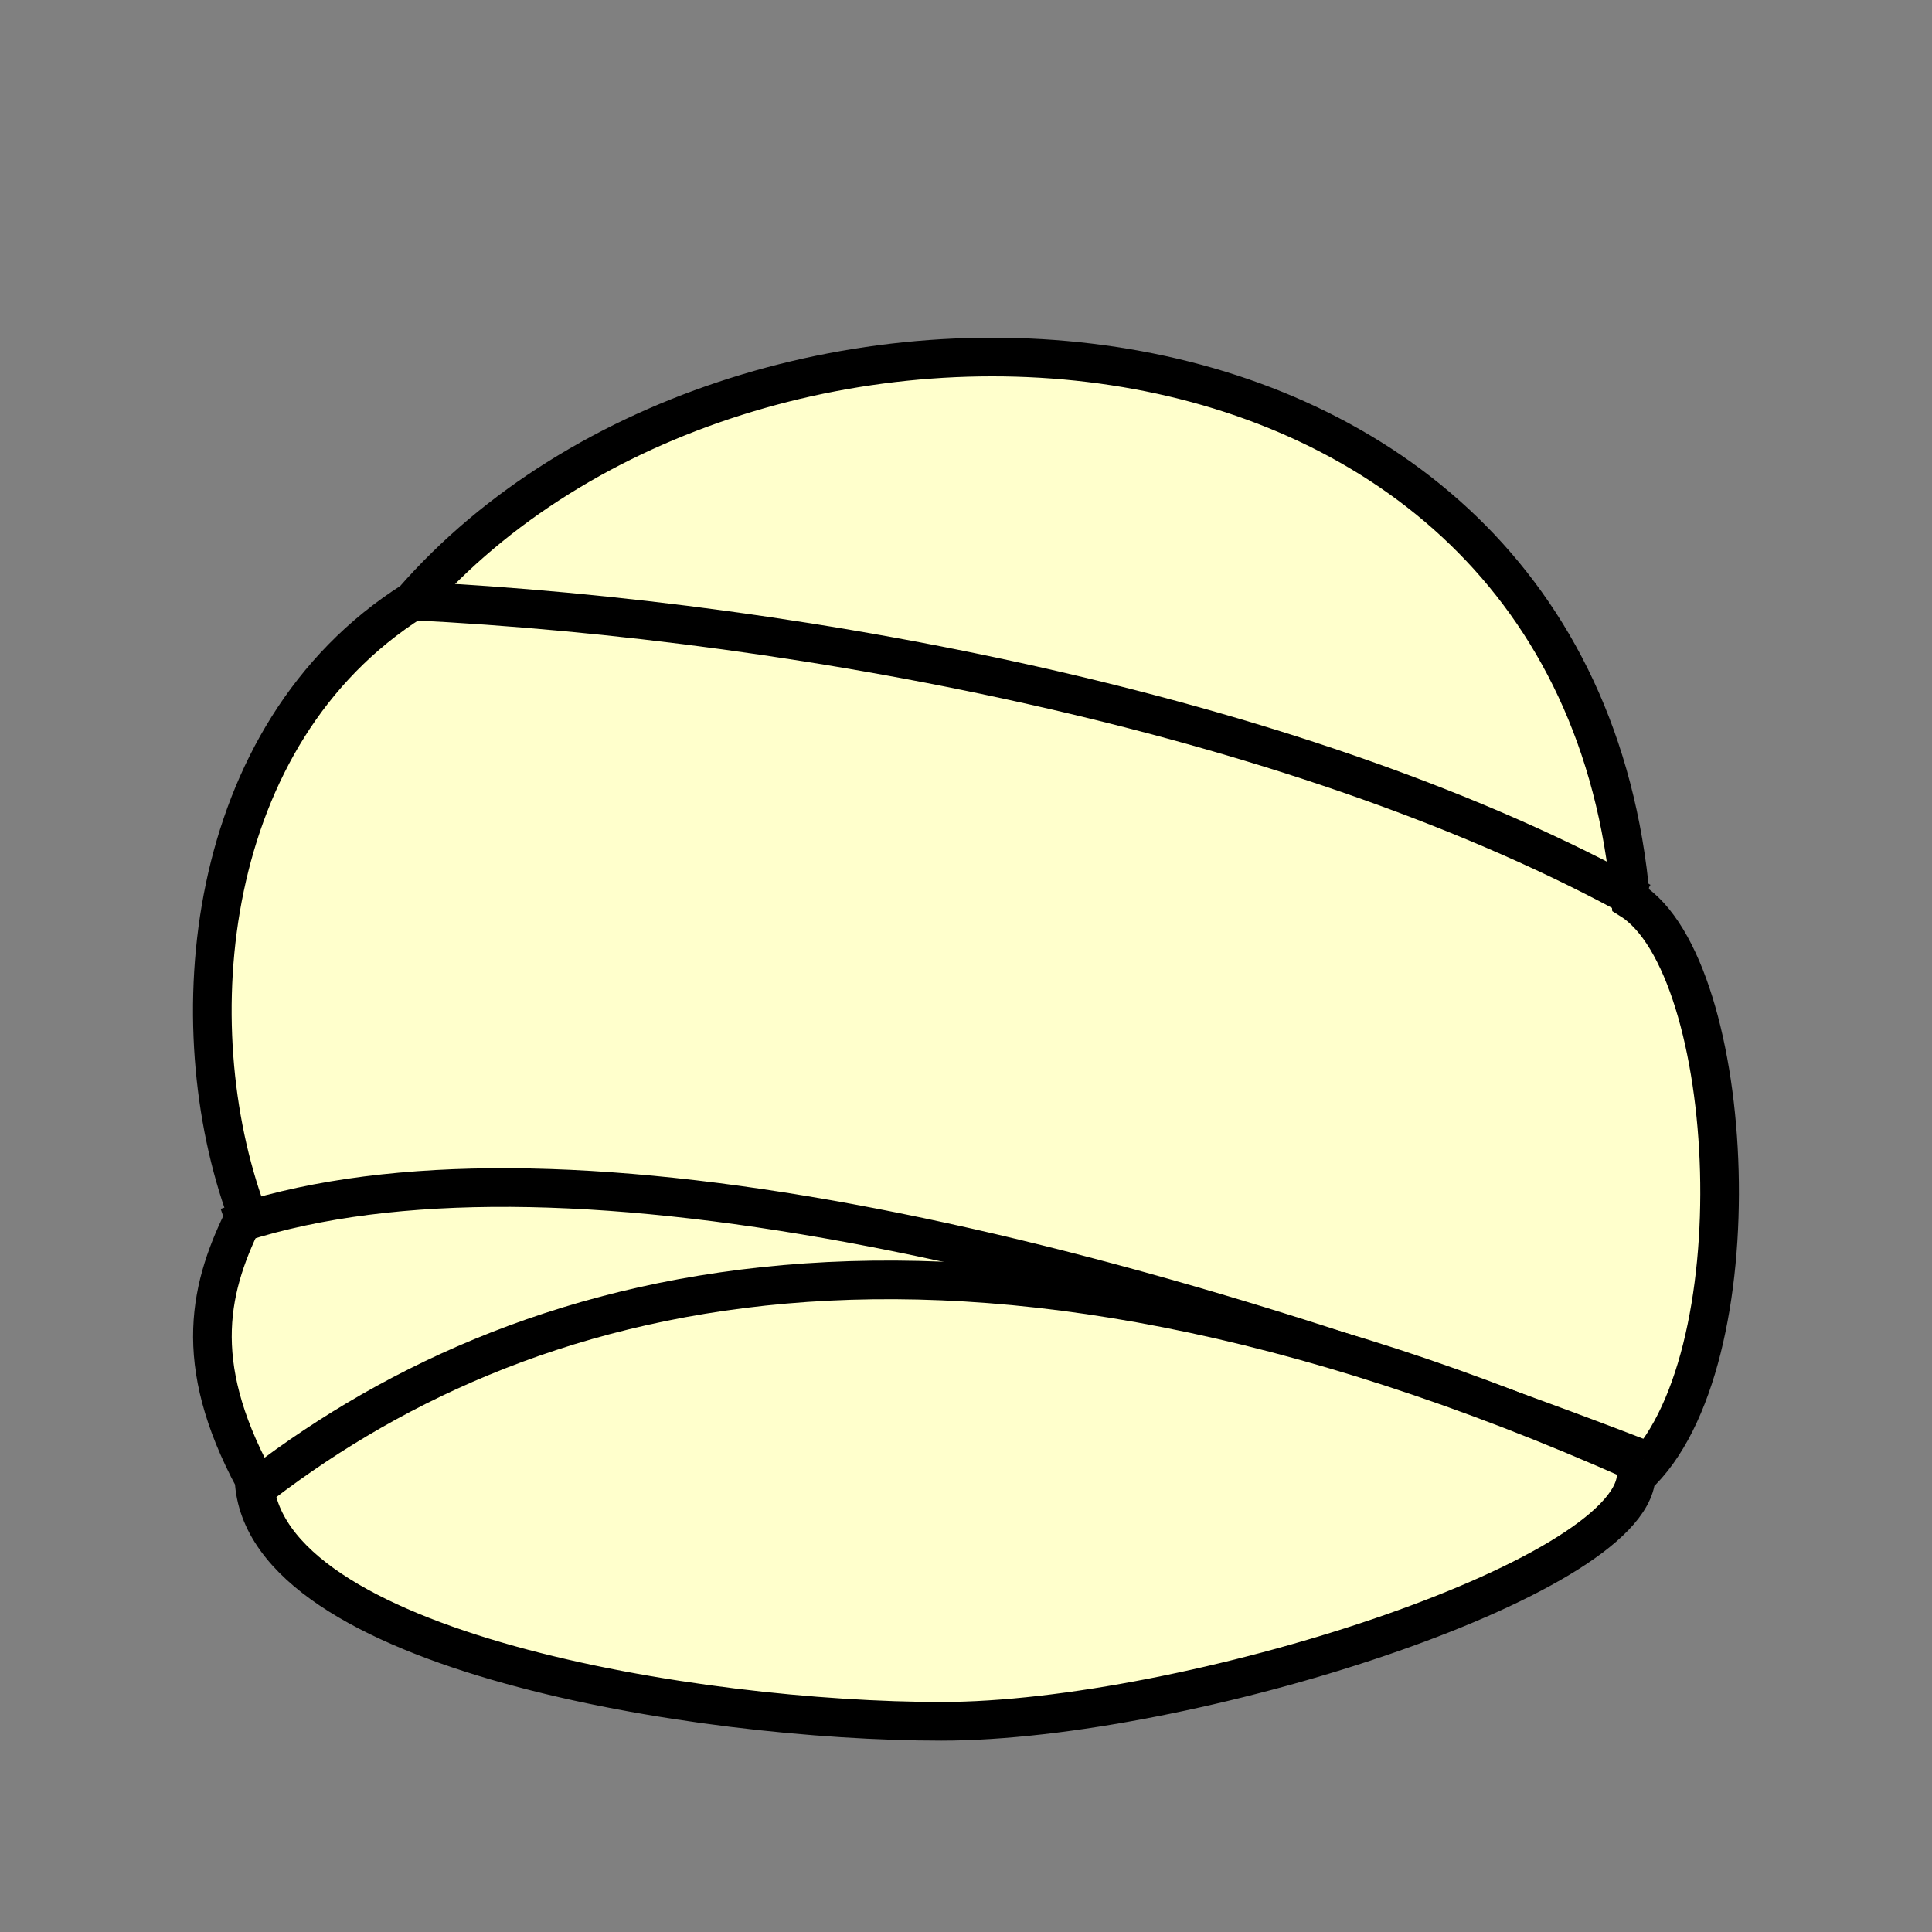 <?xml version="1.0" encoding="UTF-8" standalone="no"?>
<!-- Created with Inkscape (http://www.inkscape.org/) -->

<svg
   xmlns:dc="http://purl.org/dc/elements/1.1/"
   xmlns:cc="http://creativecommons.org/ns#"
   xmlns:rdf="http://www.w3.org/1999/02/22-rdf-syntax-ns#"
   xmlns:svg="http://www.w3.org/2000/svg"
   xmlns="http://www.w3.org/2000/svg"
   xmlns:inkscape="http://www.inkscape.org/namespaces/inkscape"
   version="1.0"
   width="100"
   height="100"
   id="svg2833">
  <rect width="100%" height="100%" fill="#808080" stroke="none"/>
  <defs
     id="defs2835" />
  <g
     transform="translate(-67.583,-53.166)"
     id="layer1">
    <g
       transform="matrix(1.44,0,0,1.44,125.932,-480.607)"
       id="g353"
       style="fill:#ffffcc;fill-opacity:1;display:inline">
      <path
         d="m -31.389,423.846 c 0.282,6.18 15.974,8.701 24.705,8.701 8.826,3.8e-4 24.736,-5.094 24.975,-8.794 4.385,-4.022 3.652,-18.328 -0.198,-20.732 -2.026,-22.884 -31.773,-24.51 -43.771,-10.75 -7.597,4.813 -8.432,15.296 -5.98,21.985 -1.341,2.64 -2.009,5.347 0.269,9.59 z"
         inkscape:connector-curvature="0"
         id="path340"
         style="color:#000000;fill:#ffffcc;fill-opacity:1;fill-rule:nonzero;stroke:#000000;stroke-width:1.389;stroke-linecap:butt;stroke-linejoin:miter;stroke-miterlimit:4;stroke-opacity:1;stroke-dasharray:none;marker:none;visibility:visible;display:inline;overflow:visible;enable-background:accumulate" />
      <path
         d="m -25.766,392.272 c 14.422,0.704 32.361,4.221 44.233,10.816"
         inkscape:connector-curvature="0"
         id="path342"
         style="color:#000000;fill:#ffffcc;fill-opacity:1;fill-rule:nonzero;stroke:#000000;stroke-width:1.389;stroke-linecap:butt;stroke-linejoin:miter;stroke-miterlimit:4;stroke-opacity:1;stroke-dasharray:none;marker:none;visibility:visible;display:inline;overflow:visible;enable-background:accumulate" />
      <path
         d="m -32.361,414.784 c 10.772,-3.737 29.723,0.176 50.916,8.354"
         inkscape:connector-curvature="0"
         id="path344"
         style="color:#000000;fill:#ffffcc;fill-opacity:1;fill-rule:nonzero;stroke:#000000;stroke-width:1.389;stroke-linecap:butt;stroke-linejoin:miter;stroke-miterlimit:4;stroke-opacity:1;stroke-dasharray:none;marker:none;visibility:visible;display:inline;overflow:visible;enable-background:accumulate" />
      <path
         d="m -31.57,424.37 c 9.585,-7.563 25.15,-12.136 49.861,-1.143"
         inkscape:connector-curvature="0"
         id="path346"
         style="color:#000000;fill:#ffffcc;fill-opacity:1;fill-rule:nonzero;stroke:#000000;stroke-width:1.389;stroke-linecap:butt;stroke-linejoin:miter;stroke-miterlimit:4;stroke-opacity:1;stroke-dasharray:none;marker:none;visibility:visible;display:inline;overflow:visible;enable-background:accumulate" />
    </g>
  </g>
</svg>
